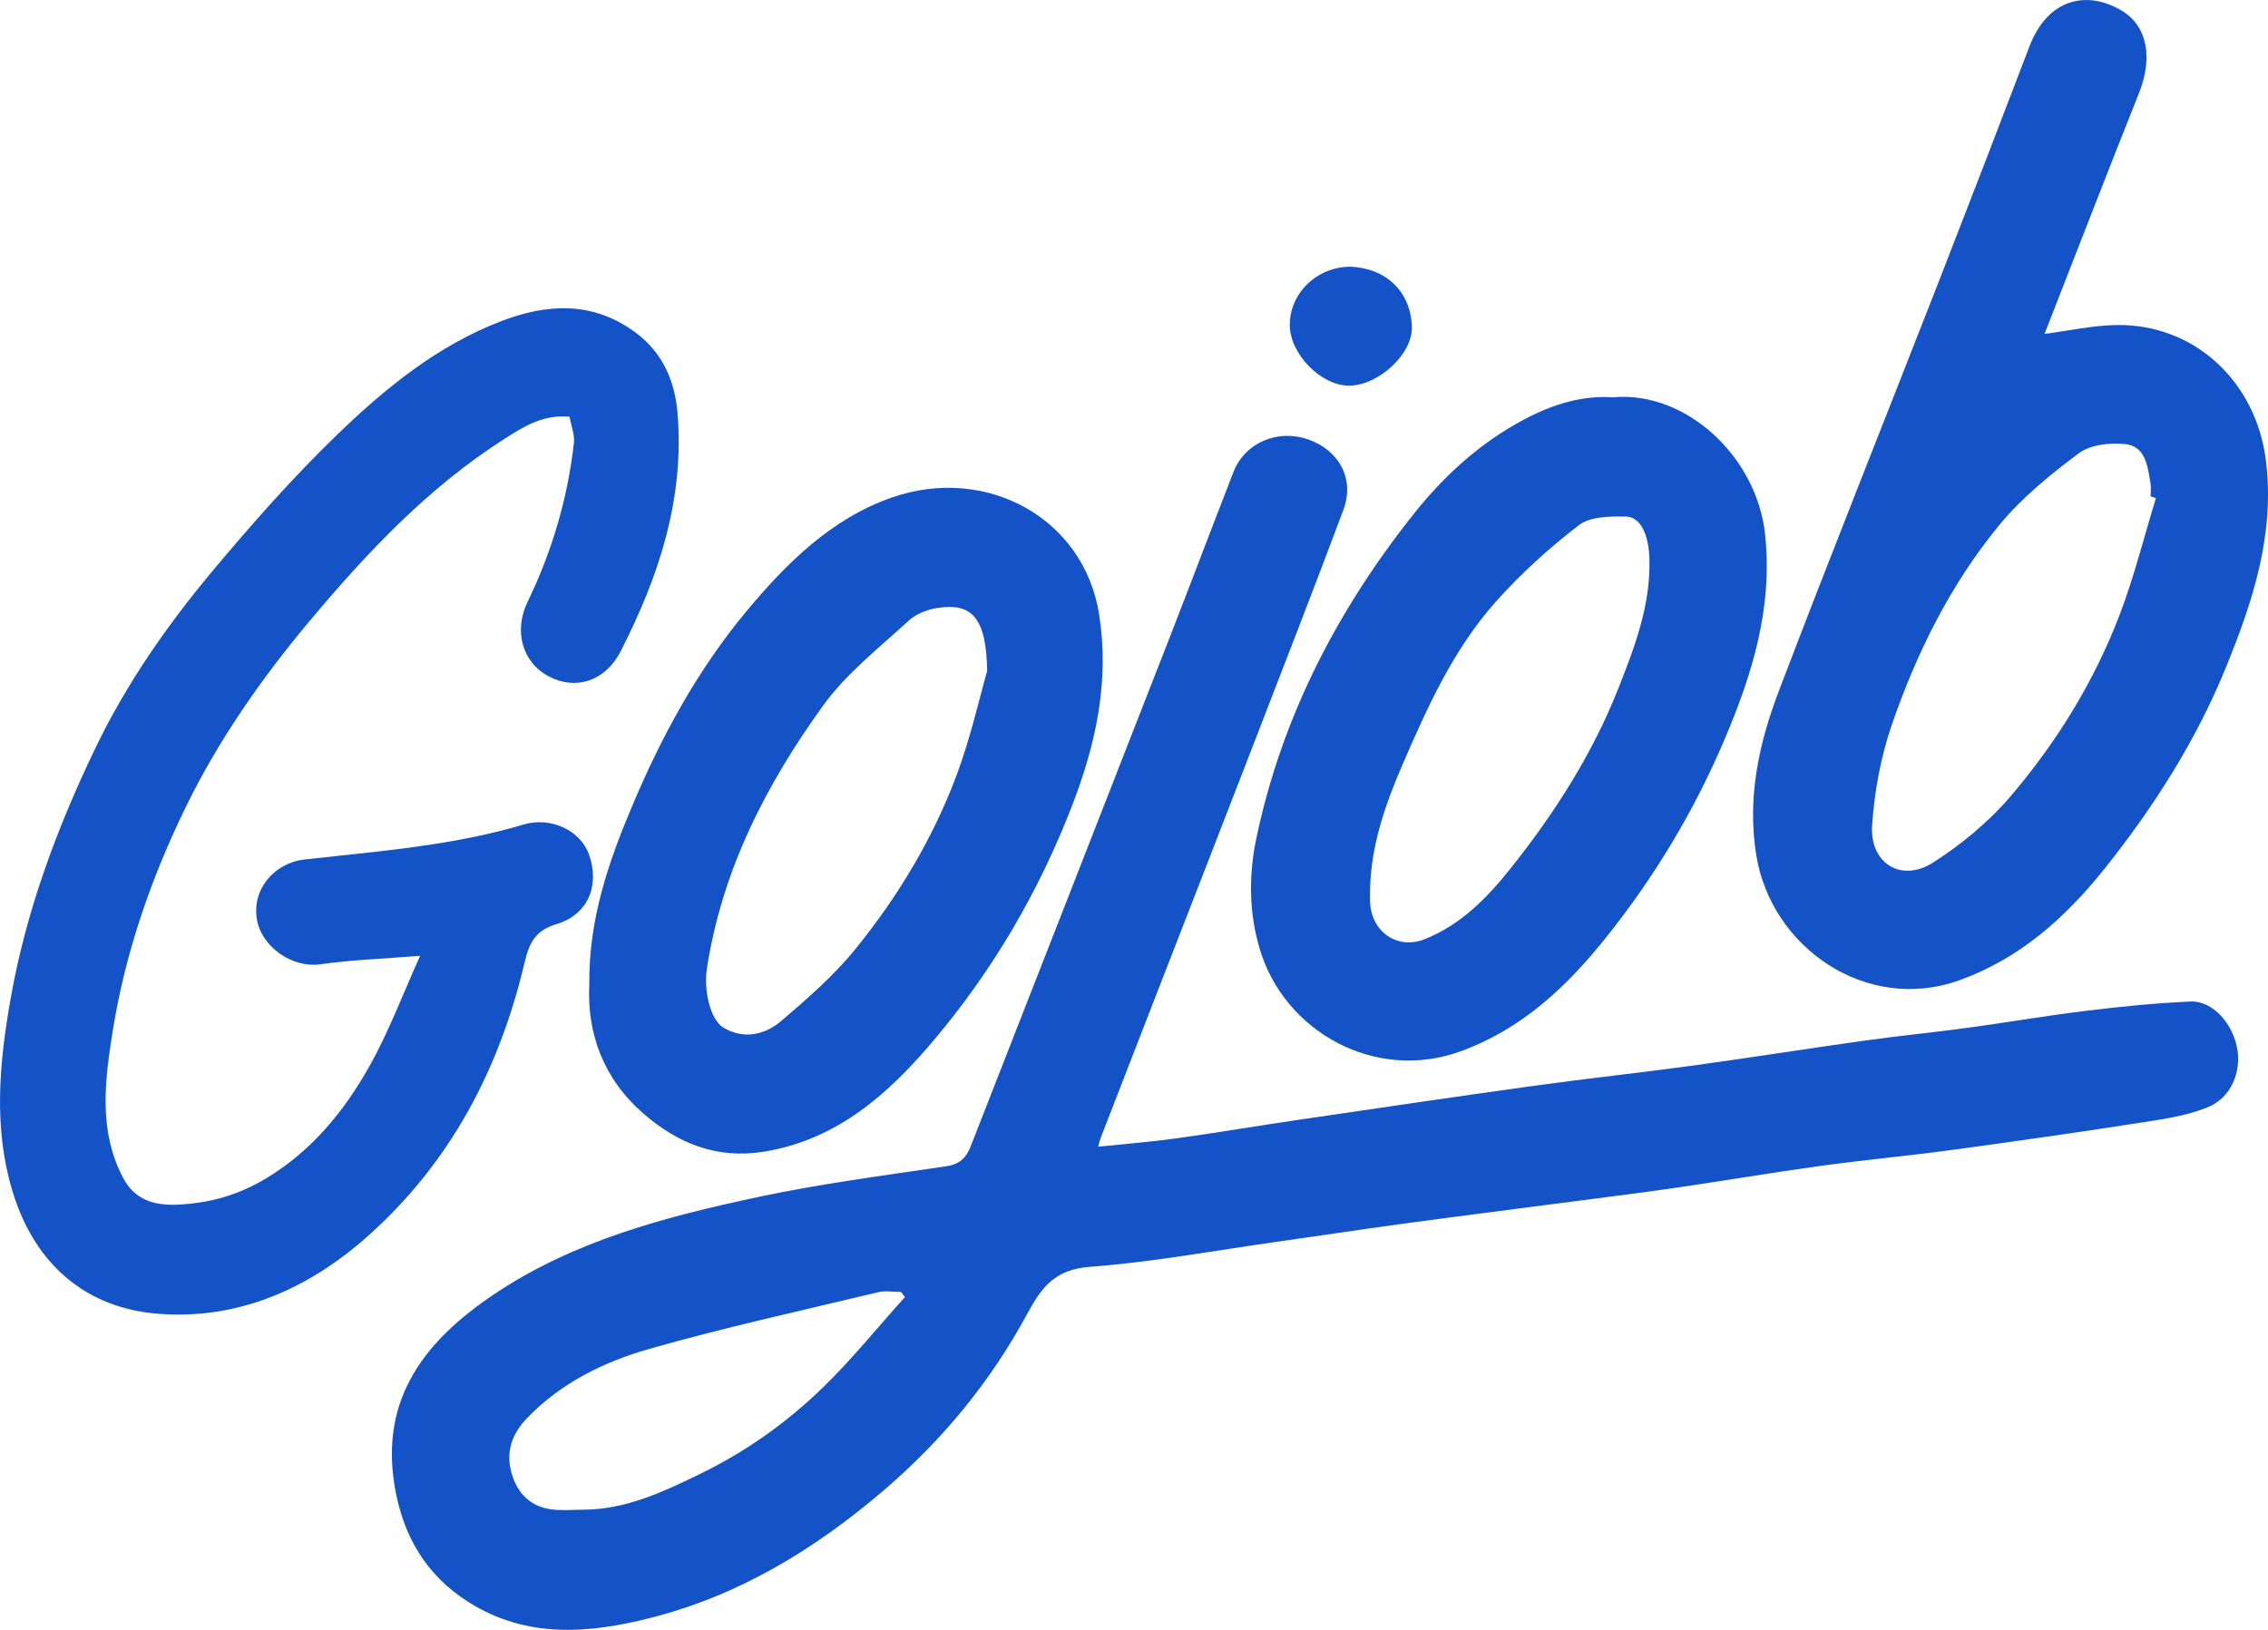 <?xml version="1.0" encoding="UTF-8"?><svg id="Calque_2" xmlns="http://www.w3.org/2000/svg" viewBox="0 0 526.12 378.13"><defs><style>.cls-1{fill:#1453c7;}</style></defs><g id="Calque_1-2"><path class="cls-1" d="m254.76,266.05c6.2-.65,12.11-1.11,17.98-1.92,9.48-1.32,18.92-2.92,28.4-4.31,18.24-2.68,36.49-5.38,54.75-7.91,12.13-1.68,24.32-2.98,36.46-4.64,13.5-1.85,26.96-3.99,40.46-5.88,7.79-1.09,15.62-1.84,23.41-2.9,9.22-1.25,18.39-2.84,27.62-3.96,8.09-.99,16.23-1.82,24.37-2.17,5-.22,9.96,5.13,10.85,11.45.64,4.54-1.02,10.8-7.27,13.23-5.05,1.97-10.64,2.72-16.06,3.56-14.22,2.2-28.46,4.24-42.72,6.17-10.26,1.39-20.58,2.34-30.83,3.75-11.34,1.56-22.63,3.5-33.97,5.13-9.21,1.33-18.45,2.46-27.68,3.67-11.85,1.55-23.7,3.05-35.54,4.66-9.66,1.32-19.3,2.79-28.96,4.15-14.4,2.04-28.76,4.7-43.23,5.79-7.99.6-11.1,4.58-14.51,10.9-8.46,15.67-19.6,29.25-33.3,40.97-16.03,13.71-33.54,24.35-53.97,29.55-14.39,3.67-28.87,4.91-42.41-3.69-9.9-6.29-15.13-15.43-17.04-26.7-3.49-20.59,7.13-33.97,22.97-44.62,18.57-12.48,39.79-18.01,61.21-22.59,14.46-3.09,29.18-4.99,43.83-7.17,3.09-.46,4.58-2.02,5.59-4.6,15.4-39.38,30.82-78.75,46.19-118.14,4.98-12.76,9.81-25.58,14.78-38.34,2.65-6.79,10.26-10.02,17.34-7.53,7.23,2.54,10.82,9.22,8.14,16.38-6.95,18.58-14.16,37.07-21.31,55.57-6.77,17.52-13.6,35.02-20.4,52.54-4.85,12.5-9.71,25-14.56,37.5-.21.53-.32,1.1-.61,2.11Zm-44.83,34.88c-.3-.39-.6-.79-.9-1.18-1.77,0-3.62-.35-5.29.05-17.71,4.25-35.52,8.15-53.02,13.13-10.62,3.02-20.64,7.92-28.55,16.19-3.94,4.12-5.03,8.76-3.06,13.99,1.56,4.13,4.7,6.65,9.15,7.12,2.35.25,4.74.04,7.11.03,9.89-.05,18.51-4.15,27.14-8.35,10.56-5.14,20.04-11.89,28.39-20.01,6.76-6.57,12.71-13.96,19.03-20.98Z"/><path class="cls-1" d="m132.11,96.68c-6.15-.57-10.69,2.34-15.08,5.14-17.55,11.2-31.67,26.13-44.94,41.94-11.23,13.38-21.22,27.61-28.91,43.31-8.14,16.63-14.18,34.11-17.07,52.37-1.78,11.27-3.33,22.99,2.51,33.94,2.56,4.81,6.87,6.35,12.48,6.11,7.51-.32,14.18-2.22,20.63-6.1,10.66-6.41,18.17-15.67,24.06-26.18,4.44-7.93,7.65-16.56,11.66-25.45-8.44.68-15.89.93-23.22,1.97-6.27.89-13.52-3.88-14.64-10.45-1.18-6.93,4.01-13.07,11.06-13.87,17.05-1.93,34.21-3.16,50.79-8.11,6.37-1.91,13.26,1.41,15.21,6.98,2.51,7.2-.22,13.91-7.54,16.12-4.92,1.48-6.32,4.27-7.41,8.88-5.81,24.69-17.21,46.44-36.33,63.47-13.74,12.24-30.01,19.5-48.65,18.06-16.3-1.25-28.54-11-33.82-28.42-4.46-14.71-3.08-29.62-.46-44.57,3.58-20.39,10.71-39.56,19.6-58.08,7.23-15.07,16.8-28.79,27.51-41.57,9.05-10.8,18.42-21.42,28.54-31.2,11.21-10.85,23.38-20.81,38.25-26.49,10.61-4.06,21.18-4.62,31,2.6,6.33,4.66,9.18,11.18,9.82,18.66,1.68,19.86-4.29,37.99-13.18,55.36-3.51,6.87-10.32,9.15-16.61,5.87-6.28-3.28-8.23-10.63-4.99-17.32,5.65-11.67,9.3-23.98,10.75-36.87.22-1.91-.63-3.94-1.01-6.12Z"/><path class="cls-1" d="m474.27,77.47c5.67-.73,11.22-1.99,16.78-2.06,18.12-.25,32.36,13.25,34.59,31.46,2.09,17.03-2.97,32.43-9.14,47.64-6.95,17.14-16.82,32.67-28.33,47.08-9.06,11.33-19.67,20.84-33.69,25.86-21.42,7.67-43.69-7.52-47.1-29.21-2.09-13.3.65-25.81,5.26-37.91,12.09-31.74,24.72-63.27,37.07-94.91,7.09-18.17,14.1-36.38,21.05-54.6,4.33-11.34,13.52-13.11,21.47-8.32,5.9,3.55,7.24,10.87,3.96,19.1-7.43,18.63-14.66,37.34-21.91,55.87Zm25.86,38.09c-.41-.13-.82-.25-1.24-.38,0-1.03.15-2.09-.03-3.1-.67-3.87-1.11-8.55-5.88-9.05-3.54-.37-8.09.14-10.78,2.15-6.67,4.98-13.3,10.4-18.54,16.79-11.22,13.69-19.07,29.52-24.81,46.19-2.56,7.43-4.03,15.45-4.56,23.31-.6,8.85,6.78,13.36,14.15,8.64,6.56-4.21,12.85-9.38,17.9-15.29,10.72-12.55,19.39-26.6,25.32-42.07,3.39-8.84,5.68-18.11,8.46-27.19Z"/><path class="cls-1" d="m374.16,92.18c16.96-1.56,33.34,13.79,35.28,31.65,1.86,17.12-2.94,32.55-9.39,47.74-7.03,16.56-16.27,31.92-27.51,45.97-9.13,11.41-19.52,21.24-33.78,26.4-19.83,7.17-40.97-4.63-46.6-23.99-2.45-8.42-2.5-16.98-.7-25.55,5.94-28.24,18.94-53.18,36.78-75.52,6.89-8.63,15.23-16.21,25.3-21.55,6.62-3.51,13.42-5.64,20.63-5.14Zm-56.33,114.14c0,1.03-.05,2.07,0,3.1.35,6.82,6.37,10.98,12.64,8.49,8.32-3.3,14.42-9.51,19.85-16.31,10.22-12.8,19.01-26.52,25.06-41.8,3.84-9.69,7.58-19.49,7.24-30.22-.18-5.65-2.09-9.7-5.5-9.74-3.67-.05-8.23-.02-10.86,2-6.92,5.32-13.5,11.29-19.31,17.81-9.8,11.01-15.83,24.41-21.62,37.79-3.98,9.2-7.28,18.67-7.51,28.89Z"/><path class="cls-1" d="m136.7,228.19c-.1-14.98,4.43-28.1,9.87-41.01,6.88-16.34,15.3-31.84,26.67-45.47,9.26-11.1,19.67-21.41,33.64-26.28,21.79-7.61,44.6,4.68,48.1,27.17,2.43,15.58-.79,30.11-6.3,44.37-7.67,19.86-18.34,38.11-32.04,54.35-10.46,12.4-22.4,23.15-39.5,25.89-10.93,1.75-20.02-1.98-27.95-8.91-9.27-8.09-13.09-18.62-12.48-30.11Zm92.3-72.45c-.19-12.38-3.54-15.9-11.41-14.71-2.38.36-5.05,1.37-6.78,2.96-6.84,6.3-14.42,12.19-19.8,19.62-13.28,18.35-23.53,38.3-27.03,61.14-.75,4.94.71,11.88,3.97,13.75,4.73,2.71,9.51,1.57,13.25-1.61,6.09-5.19,12.24-10.54,17.25-16.72,9.83-12.13,17.91-25.52,23.4-40.17,3.32-8.85,5.38-18.18,7.13-24.26Z"/><path class="cls-1" d="m313.21,61.88c8.37.31,14,5.8,14.31,13.86.25,6.38-7.76,13.69-14.52,13.74-6.51.05-13.76-7.31-13.8-14.02-.05-7.43,6.3-13.57,14.02-13.58Z"/></g></svg>